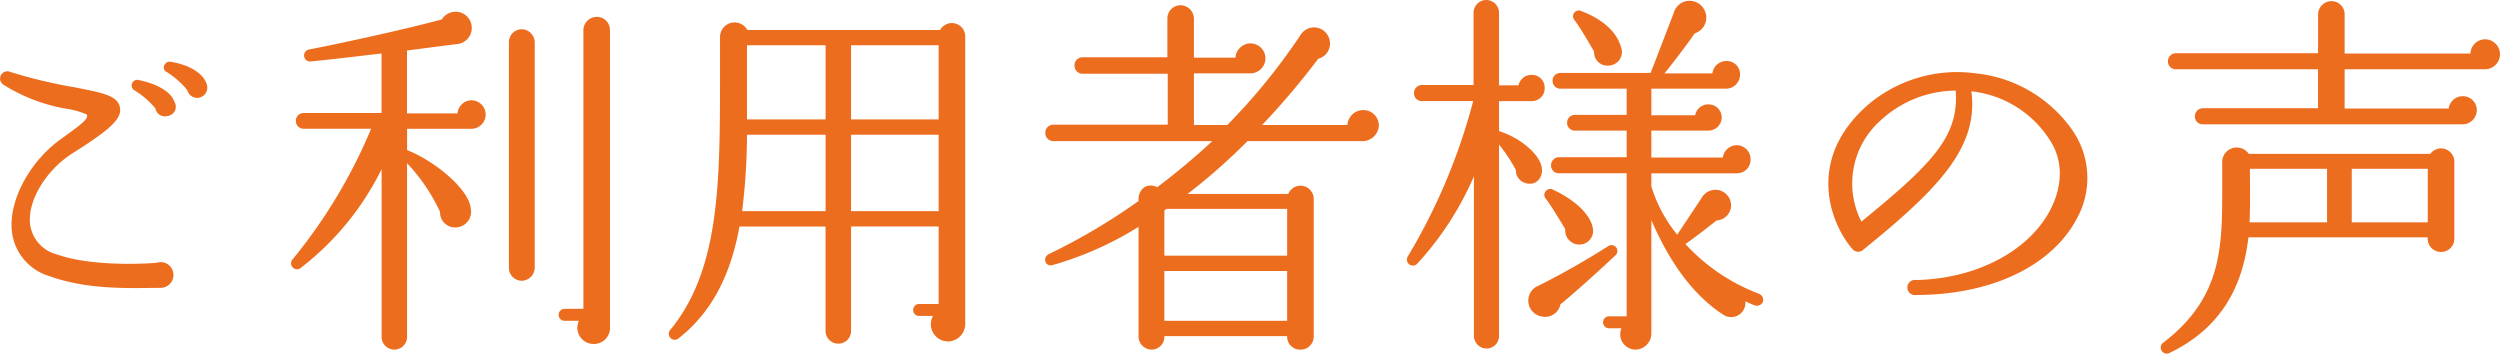 <svg xmlns="http://www.w3.org/2000/svg" width="280.496" height="39.664" viewBox="0 0 280.496 39.664">
  <path id="title-voice" d="M-112.518-26.04c-.336-1.008-1.68-2.058-4.032-2.436-.63-.126-1.134.84-.378,1.176a9.151,9.151,0,0,1,2.268,2.016,1.134,1.134,0,0,0,1.3.84A1.148,1.148,0,0,0-112.518-26.04Zm-3.7,21.462a1.435,1.435,0,0,0-1.89-1.344c-2.6.21-7.854.252-11.13-.924a4.032,4.032,0,0,1-3.066-3.4c-.294-2.688,1.806-6.09,4.788-7.98,4.2-2.646,5.544-3.864,5.292-5.124-.252-1.344-1.932-1.638-5.124-2.268a54.26,54.26,0,0,1-7.182-1.722.818.818,0,0,0-.714,1.47,19.421,19.421,0,0,0,6.888,2.646,9.245,9.245,0,0,1,2.436.672c.084.5-.21.8-2.9,2.73-3.654,2.6-6.006,7.182-5.5,10.584a5.927,5.927,0,0,0,4.242,4.83c4.41,1.6,9.366,1.3,12.432,1.3A1.452,1.452,0,0,0-116.214-4.578Zm.126-19.362c-.378-1.176-1.974-2.058-3.99-2.478a.633.633,0,0,0-.462,1.176,9.437,9.437,0,0,1,2.31,2.016,1.051,1.051,0,0,0,1.3.84A1.045,1.045,0,0,0-116.088-23.94Zm34.9,1.386a1.6,1.6,0,0,0-1.6-1.6,1.594,1.594,0,0,0-1.554,1.47h-5.67v-7.056c1.344-.168,4.158-.546,5.586-.714a1.827,1.827,0,0,0,.84-3.36,1.833,1.833,0,0,0-2.52.588c-3.906,1.05-10.332,2.478-14.826,3.36a.682.682,0,1,0,.21,1.344c2.982-.294,5.628-.63,7.854-.882v6.678H-101.6a.861.861,0,0,0-.882.882.861.861,0,0,0,.882.882h7.56a58.823,58.823,0,0,1-8.778,14.616.668.668,0,1,0,.924.966,31.653,31.653,0,0,0,9.03-11.046V2.436a1.435,1.435,0,0,0,1.428,1.386,1.435,1.435,0,0,0,1.428-1.386v-19.53a20.518,20.518,0,0,1,3.7,5.46,1.684,1.684,0,0,0,1.974,1.722,1.745,1.745,0,0,0,1.47-2.1c-.168-2.142-4.032-5.334-7.14-6.552v-2.394h7.182A1.6,1.6,0,0,0-81.186-22.554ZM-67.242-32a1.471,1.471,0,0,0-1.47-1.512A1.506,1.506,0,0,0-70.224-32V-.756h-2.1A.663.663,0,0,0-73-.084a.663.663,0,0,0,.672.672h1.6a1.824,1.824,0,0,0,1.68,2.6,1.809,1.809,0,0,0,1.806-1.974Zm-8.442,1.344a1.488,1.488,0,0,0-1.47-1.47,1.452,1.452,0,0,0-1.428,1.47V-5.376a1.452,1.452,0,0,0,1.428,1.47,1.488,1.488,0,0,0,1.47-1.47Zm48.3-.672a1.5,1.5,0,0,0-2.814-.714h-21.63a1.634,1.634,0,0,0-3.066.8v3.7c0,12.432.042,22.26-5.544,29.106a.668.668,0,1,0,.924.966c3.948-3.108,5.88-7.476,6.8-12.516h9.66V1.722A1.416,1.416,0,0,0-41.622,3.15a1.416,1.416,0,0,0,1.428-1.428V-10h9.828V-1.3H-32.55a.663.663,0,0,0-.672.672.663.663,0,0,0,.672.672H-31A1.924,1.924,0,0,0-29.316,2.9,1.954,1.954,0,0,0-27.384.966ZM-51.87-30.324h8.82v8.316h-8.82Zm11.676,0h9.828v8.316h-9.828ZM-52.416-11.718a69.967,69.967,0,0,0,.546-8.568h8.82v8.568Zm12.222-8.568h9.828v8.568h-9.828Zm59.22-1.05a1.739,1.739,0,0,0-1.764-1.722,1.788,1.788,0,0,0-1.764,1.68H5.922a85.008,85.008,0,0,0,6.3-7.434,1.764,1.764,0,0,0,1.218-2.31,1.781,1.781,0,0,0-3.192-.378A68.306,68.306,0,0,1,2.016-21.378H-1.722v-5.8H4.62a1.685,1.685,0,0,0,1.68-1.68,1.685,1.685,0,0,0-1.68-1.68,1.7,1.7,0,0,0-1.68,1.6H-1.722v-4.41a1.525,1.525,0,0,0-1.512-1.47,1.488,1.488,0,0,0-1.47,1.47v4.368h-9.534a.9.9,0,0,0-.882.924.9.9,0,0,0,.882.924h9.576v5.712H-17.514a.9.9,0,0,0-.882.924.9.9,0,0,0,.882.924H.336a77.417,77.417,0,0,1-6.174,5.166c-1.218-.588-2.184.294-2.1,1.554a68.377,68.377,0,0,1-10,5.922c-.84.378-.5,1.512.378,1.26A37.652,37.652,0,0,0-7.938-9.954V2.352a1.488,1.488,0,0,0,1.47,1.47A1.437,1.437,0,0,0-5.04,2.31H8.736a1.445,1.445,0,0,0,1.47,1.512,1.471,1.471,0,0,0,1.512-1.47V-13.1a1.483,1.483,0,0,0-2.856-.546h-11.3a67.278,67.278,0,0,0,6.72-5.922H17.178A1.846,1.846,0,0,0,19.026-21.336ZM-5.04-11.8l.252-.168H8.736v5.25H-5.04Zm0,6.8H8.736V.588H-5.04ZM37.632-25.536a1.435,1.435,0,0,0-1.47-1.47,1.491,1.491,0,0,0-1.47,1.176H32.508v-8.19a1.435,1.435,0,0,0-1.428-1.386,1.435,1.435,0,0,0-1.428,1.386v8.148h-5.8a.9.9,0,0,0-.882.924.861.861,0,0,0,.882.882H29.61A66.839,66.839,0,0,1,22.3-6.678a.673.673,0,0,0,1.05.84,34.9,34.9,0,0,0,6.342-9.786V2.31A1.435,1.435,0,0,0,31.122,3.7,1.4,1.4,0,0,0,32.508,2.31v-21.5a18.2,18.2,0,0,1,1.89,2.856,1.476,1.476,0,0,0,1.092,1.47c1.26.378,2.1-.756,1.764-1.974-.336-1.3-2.268-3.066-4.746-3.864v-3.36h3.654A1.435,1.435,0,0,0,37.632-25.536ZM62.118-1.554a.722.722,0,0,0-.42-.882,21.554,21.554,0,0,1-8.274-5.586c1.008-.714,2.436-1.806,3.486-2.646a1.742,1.742,0,0,0,1.6-1.344,1.754,1.754,0,0,0-1.344-2.058,1.778,1.778,0,0,0-1.932.882L52.5-9.072a16,16,0,0,1-2.9-5.418v-1.47h9.576a1.525,1.525,0,0,0,1.554-1.554,1.56,1.56,0,0,0-1.554-1.6,1.585,1.585,0,0,0-1.554,1.386H49.6v-3.024h6.384a1.5,1.5,0,0,0,1.512-1.47,1.471,1.471,0,0,0-1.512-1.47,1.487,1.487,0,0,0-1.47,1.218H49.6v-2.982H58a1.587,1.587,0,0,0,1.554-1.6A1.49,1.49,0,0,0,58-28.56a1.585,1.585,0,0,0-1.554,1.386H51.072c1.092-1.344,2.52-3.234,3.4-4.494a1.847,1.847,0,0,0,.966-2.814,1.846,1.846,0,0,0-3.318.5l-2.6,6.762H39.4a.861.861,0,0,0-.882.882.861.861,0,0,0,.882.882H46.83v2.94h-5.8a.861.861,0,0,0-.882.882.861.861,0,0,0,.882.882h5.8v2.982h-7.6a.9.9,0,0,0-.882.924.861.861,0,0,0,.882.882h7.6V.084H44.856a.663.663,0,0,0-.672.672.663.663,0,0,0,.672.672h1.386a1.725,1.725,0,0,0,1.6,2.394A1.82,1.82,0,0,0,49.6,1.974V-10.71C50.946-7.6,53.424-2.856,57.624-.126a1.6,1.6,0,0,0,2.52-1.47c.378.168.714.336,1.092.462A.722.722,0,0,0,62.118-1.554ZM46.284-29.778c-.462-2.226-2.52-3.612-4.494-4.368a.65.65,0,0,0-.8,1.008c.672.924,1.722,2.688,2.184,3.528A1.5,1.5,0,0,0,44.9-28.056,1.529,1.529,0,0,0,46.284-29.778ZM43.05-9.7c-.21-1.6-2.016-3.276-4.452-4.41a.664.664,0,0,0-.8,1.05c.462.588,1.638,2.52,2.142,3.36A1.582,1.582,0,0,0,41.706-7.98,1.527,1.527,0,0,0,43.05-9.7ZM45.528-6.72a.66.66,0,1,0-.8-1.05,87.3,87.3,0,0,1-7.77,4.41A1.8,1.8,0,0,0,37.212.084,1.76,1.76,0,0,0,39.4-1.26C40.908-2.478,43.974-5.25,45.528-6.72Zm51.786-4.116a9.4,9.4,0,0,0-.588-10.122,15.125,15.125,0,0,0-10.71-6.216A15.489,15.489,0,0,0,74-23.73c-7.224,6.216-4.242,13.524-1.848,16.254a.819.819,0,0,0,1.176.126c8.736-7.056,12.978-11.634,12.18-17.808a11.928,11.928,0,0,1,8.82,5.5c1.512,2.31,1.428,5.208-.042,7.938C91.812-7.14,85.932-4.116,79.3-3.99a.85.85,0,1,0,0,1.68C87.7-2.31,94.5-5.544,97.314-10.836ZM83.748-25.242c.336,5-2.268,7.938-10.584,14.7a9.438,9.438,0,0,1,2.1-11.3A12.536,12.536,0,0,1,83.748-25.242Zm61.068-4.074a1.685,1.685,0,0,0-1.68-1.68,1.66,1.66,0,0,0-1.638,1.6H127.386v-4.368a1.471,1.471,0,0,0-1.47-1.512,1.506,1.506,0,0,0-1.512,1.512v4.326h-15.96a.9.9,0,0,0-.882.924.861.861,0,0,0,.882.882H124.4v4.368H111.468a.9.9,0,0,0-.882.924.861.861,0,0,0,.882.882h29.106a1.6,1.6,0,0,0,1.638-1.554,1.56,1.56,0,0,0-1.554-1.6,1.592,1.592,0,0,0-1.6,1.386H127.386v-4.41h15.75A1.685,1.685,0,0,0,144.816-29.316Zm-5.124,12.054A1.488,1.488,0,0,0,137-18.144h-20.37a1.636,1.636,0,0,0-2.982,1.05v2.352c0,6.678.168,12.6-6.594,17.766a.681.681,0,1,0,.756,1.134c4.746-2.31,8.022-6.258,8.778-12.936H136.71a1.48,1.48,0,0,0,1.47,1.638,1.471,1.471,0,0,0,1.512-1.47Zm-22.974,6.8c.084-1.848.042-4.032.042-6.006h8.652v6.006Zm11.466-6.006h8.526v6.006h-8.526Z" transform="translate(135.68 35.406)" fill="#ed6d1f"/>
</svg>
